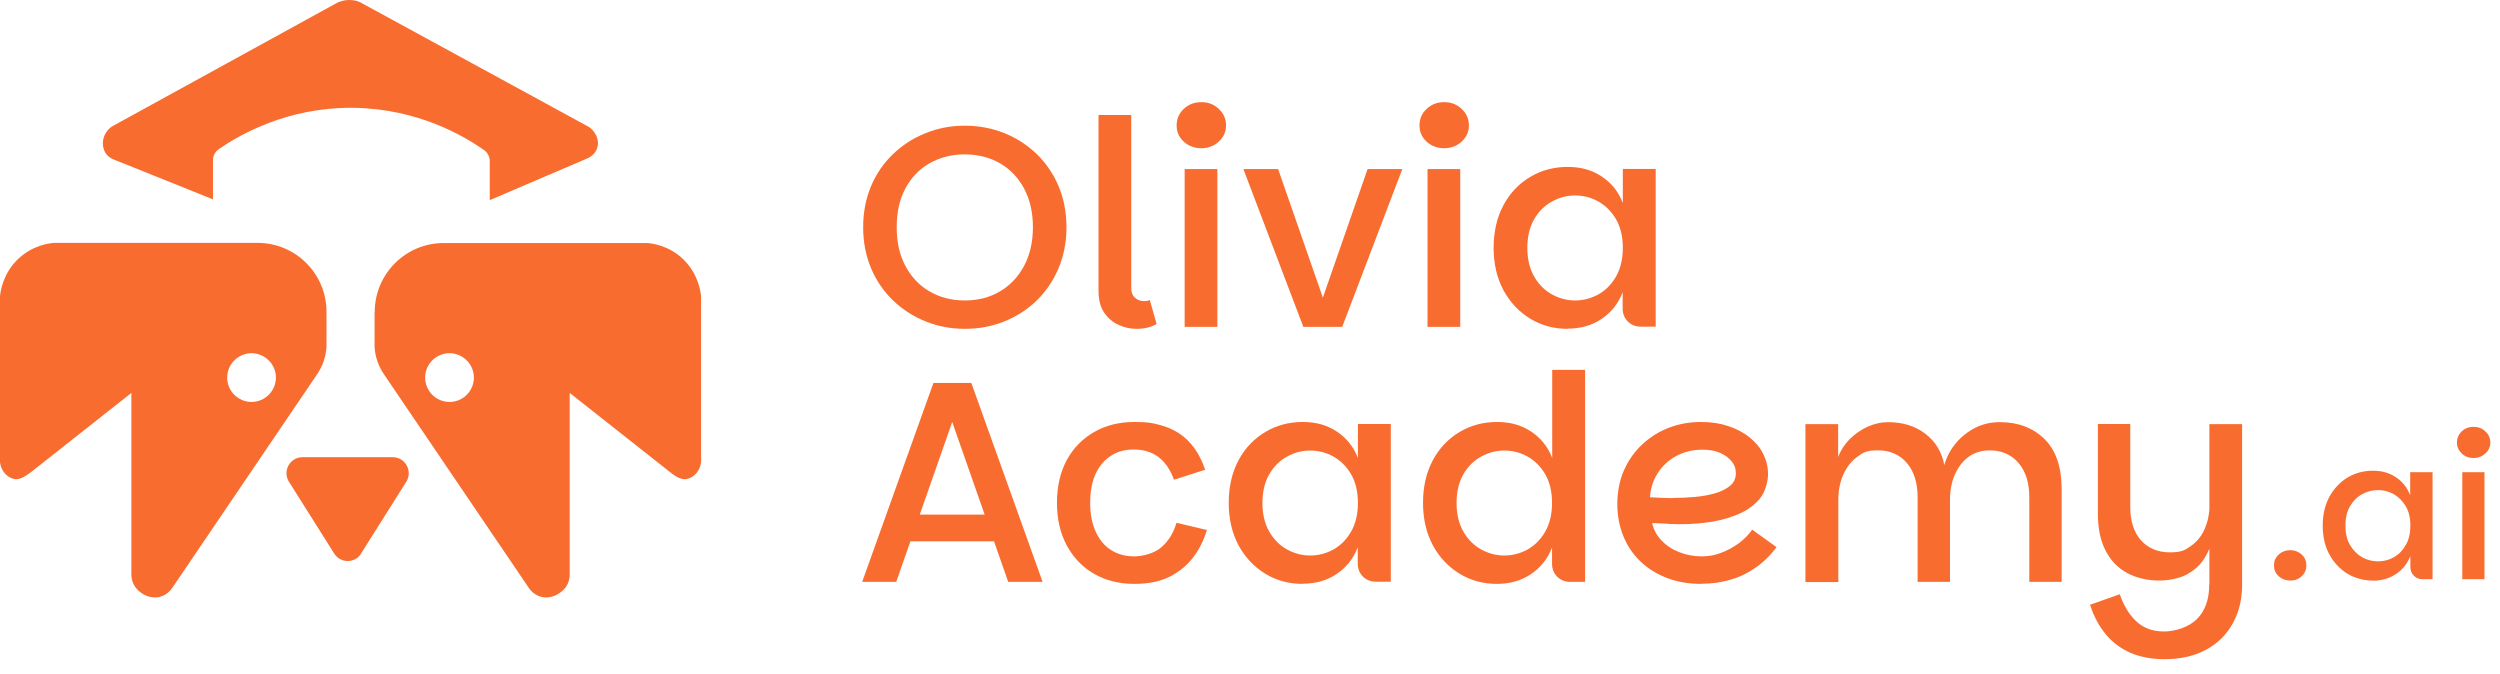 <?xml version="1.0" encoding="UTF-8"?>
<svg id="Camada_2" xmlns="http://www.w3.org/2000/svg" version="1.1" viewBox="0 0 1497.7 403.9">
  <!-- Generator: Adobe Illustrator 29.8.3, SVG Export Plug-In . SVG Version: 2.1.1 Build 3)  -->
  <defs>
    <style>
      .st0 {
        isolation: isolate;
      }

      .st1 {
        fill: #f96c30;
      }
    </style>
  </defs>
  <g id="Camada_1-2">
    <g>
      <g>
        <g class="st0">
          <g class="st0">
            <path class="st1" d="M578,197c-8.4,0-16.2-1.5-23.6-4.5-7.4-3-13.9-7.2-19.5-12.6-5.6-5.4-10-11.9-13.1-19.3-3.1-7.4-4.7-15.6-4.7-24.5s1.6-17.1,4.7-24.5c3.1-7.4,7.5-13.8,13.1-19.2,5.6-5.4,12.1-9.6,19.5-12.6,7.4-3,15.2-4.5,23.6-4.5s16.4,1.5,23.8,4.5c7.4,3,13.8,7.2,19.4,12.6,5.5,5.4,9.9,11.8,13,19.2,3.1,7.4,4.7,15.5,4.7,24.5s-1.6,17.1-4.7,24.5c-3.1,7.4-7.5,13.9-13,19.3-5.5,5.4-12,9.6-19.4,12.6-7.4,3-15.3,4.5-23.8,4.5ZM578,180c7.9,0,14.9-1.8,21-5.4,6.1-3.6,11-8.7,14.5-15.3,3.5-6.6,5.3-14.3,5.3-23.2s-1.8-16.6-5.3-23.2c-3.5-6.5-8.4-11.6-14.5-15.1-6.1-3.5-13.1-5.3-21-5.3s-14.9,1.8-21.1,5.3c-6.2,3.5-11,8.6-14.5,15.1-3.5,6.5-5.2,14.2-5.2,23.2s1.7,16.7,5.2,23.2c3.5,6.6,8.3,11.7,14.5,15.3,6.2,3.6,13.2,5.4,21.1,5.4Z"/>
            <path class="st1" d="M658.1,174.2v-105.3h19.6v103.6c0,2.5.7,4.5,2.2,5.8,1.5,1.4,3.3,2.1,5.3,2.1s2.6-.2,3.6-.7l4.1,14.4c-3.3,1.9-7.3,2.9-11.8,2.9s-7.3-.8-10.8-2.3c-3.5-1.5-6.5-4-8.8-7.4-2.3-3.4-3.4-7.7-3.4-13.1Z"/>
            <path class="st1" d="M719.7,88.8c-4.1,0-7.6-1.3-10.5-3.9-2.9-2.6-4.3-5.9-4.3-9.8s1.4-7.2,4.3-9.9c2.9-2.7,6.3-4,10.5-4s7.5,1.3,10.4,4c2.9,2.7,4.4,6,4.4,9.9s-1.5,7.1-4.4,9.8c-2.9,2.6-6.4,3.9-10.4,3.9ZM709.7,195.8v-94.5h19.6v94.5h-19.6Z"/>
            <path class="st1" d="M765.7,101.3l26.8,77,26.8-77h20.8l-36,94.5h-23.3l-35.9-94.5h20.9Z"/>
            <path class="st1" d="M865.2,88.8c-4.1,0-7.6-1.3-10.5-3.9-2.9-2.6-4.3-5.9-4.3-9.8s1.4-7.2,4.3-9.9c2.9-2.7,6.3-4,10.5-4s7.5,1.3,10.4,4c2.9,2.7,4.4,6,4.4,9.9s-1.5,7.1-4.4,9.8c-2.9,2.6-6.4,3.9-10.4,3.9ZM855.2,195.8v-94.5h19.6v94.5h-19.6Z"/>
            <path class="st1" d="M939.1,197c-8.2,0-15.7-2-22.4-6.1-6.7-4.1-12-9.7-16-17-3.9-7.3-5.9-15.8-5.9-25.5s2-18.2,5.9-25.5c3.9-7.3,9.3-12.9,16-16.9,6.7-4,14.2-6,22.4-6s14.6,1.9,20.4,5.7c5.8,3.8,10.1,9.1,12.7,15.9v-20.4h19.7v94.5h-8.8c-3.2,0-5.8-1-7.9-3.1s-3.1-4.7-3.1-7.9v-9.6c-2.6,6.8-6.9,12.1-12.7,16-5.8,3.9-12.6,5.8-20.4,5.8ZM943.6,180c4.9,0,9.5-1.2,13.9-3.6,4.3-2.4,7.9-6,10.6-10.7,2.7-4.7,4.1-10.5,4.1-17.2s-1.4-12.6-4.1-17.2-6.3-8.2-10.6-10.6c-4.3-2.4-9-3.6-13.9-3.6s-9.4,1.2-13.8,3.6c-4.4,2.4-8,5.9-10.7,10.6s-4.1,10.4-4.1,17.2,1.4,12.5,4.1,17.2c2.7,4.7,6.3,8.3,10.7,10.7,4.4,2.4,9,3.6,13.8,3.6Z"/>
          </g>
        </g>
        <g class="st0">
          <g class="st0">
            <path class="st1" d="M581.9,229.4l42.7,119.2h-20.6l-38.1-108.8h9.1l-38.1,108.8h-20.4l42.7-119.2h22.6ZM539.4,308.3h61.3l5.1,16h-71.4l5-16Z"/>
          </g>
          <g class="st0">
            <path class="st1" d="M679.5,349.8c-9,0-17-2-24-6-7-4-12.4-9.7-16.4-17-3.9-7.3-5.9-15.8-5.9-25.6s2-18.4,5.9-25.6c3.9-7.2,9.4-12.8,16.4-16.8,7-4,15-6,24-6s10.5.6,15,1.7c4.5,1.1,8.5,2.9,12,5.2,3.5,2.3,6.5,5.3,9.1,8.9,2.6,3.6,4.7,7.9,6.4,12.8l-18.7,6c-2.2-6.1-5.3-10.6-9.3-13.6-4-3-8.9-4.5-14.6-4.5s-9.9,1.2-13.8,3.7c-3.9,2.5-7,6.1-9.2,10.8-2.2,4.7-3.3,10.6-3.3,17.4s1.1,12.5,3.3,17.3c2.2,4.8,5.2,8.5,9.2,11,3.9,2.5,8.5,3.8,13.8,3.8s12.1-1.8,16.3-5.4c4.2-3.6,7.3-8.5,9.1-14.7l18.2,4.3c-1.7,5.9-4.4,11.4-8.1,16.3-3.7,4.9-8.5,8.8-14.2,11.7-5.8,2.9-12.8,4.3-21.2,4.3Z"/>
            <path class="st1" d="M780.4,349.8c-8.2,0-15.7-2-22.4-6.1-6.7-4.1-12-9.7-16-17-3.9-7.3-5.9-15.8-5.9-25.5s2-18.2,5.9-25.5c3.9-7.3,9.3-12.9,16-16.9,6.7-4,14.2-6,22.4-6s14.6,1.9,20.4,5.7c5.8,3.8,10.1,9.1,12.7,15.9v-20.4h19.7v94.5h-8.8c-3.2,0-5.8-1-7.9-3.1-2.1-2.1-3.1-4.7-3.1-7.9v-9.6c-2.6,6.8-6.9,12.1-12.7,16-5.8,3.9-12.6,5.8-20.4,5.8ZM784.9,332.8c4.9,0,9.5-1.2,13.9-3.6,4.3-2.4,7.9-6,10.6-10.7,2.7-4.7,4.1-10.5,4.1-17.2s-1.4-12.6-4.1-17.2c-2.7-4.6-6.3-8.2-10.6-10.6-4.3-2.4-9-3.6-13.9-3.6s-9.4,1.2-13.8,3.6c-4.4,2.4-8,5.9-10.7,10.6s-4.1,10.4-4.1,17.2,1.4,12.5,4.1,17.2c2.7,4.7,6.3,8.3,10.7,10.7,4.4,2.4,9,3.6,13.8,3.6Z"/>
            <path class="st1" d="M896.8,349.8c-8.2,0-15.7-2-22.4-6.1-6.7-4.1-12-9.7-16-17-3.9-7.3-5.9-15.8-5.9-25.5s2-18.2,5.9-25.5c3.9-7.3,9.3-12.9,16-16.9,6.7-4,14.2-6,22.4-6s14.6,1.9,20.4,5.7c5.8,3.8,10.1,9.1,12.7,15.9v-52.8h19.7v127h-8.8c-3.2,0-5.8-1-7.9-3.1s-3.1-4.7-3.1-7.9v-9.6c-2.6,6.8-6.9,12.1-12.7,16-5.8,3.9-12.6,5.8-20.4,5.8ZM901.2,332.8c4.9,0,9.5-1.2,13.9-3.6,4.3-2.4,7.9-6,10.6-10.7,2.7-4.7,4.1-10.5,4.1-17.2s-1.4-12.6-4.1-17.2c-2.7-4.6-6.3-8.2-10.6-10.6-4.3-2.4-9-3.6-13.9-3.6s-9.4,1.2-13.8,3.6c-4.4,2.4-8,5.9-10.7,10.6s-4.1,10.4-4.1,17.2,1.4,12.5,4.1,17.2c2.7,4.7,6.3,8.3,10.7,10.7,4.4,2.4,9,3.6,13.8,3.6Z"/>
            <path class="st1" d="M1019.3,349.8c-7.7,0-14.6-1.2-20.8-3.6-6.2-2.4-11.6-5.8-16-10.1-4.4-4.3-7.8-9.4-10.1-15.2-2.3-5.8-3.5-12.1-3.5-19s1.3-14.2,4-20.2c2.7-6,6.3-11.2,11-15.5,4.6-4.3,10-7.7,16-10,6.1-2.3,12.4-3.4,19-3.4s11.4.8,16.3,2.4c4.9,1.6,9.2,3.8,12.8,6.7,3.6,2.9,6.4,6.2,8.3,10,1.9,3.8,2.9,7.8,2.9,12.2s-1.8,11.1-5.3,15.1c-3.5,4-8.2,7.2-13.9,9.4-5.7,2.3-12,3.8-18.9,4.6-6.9.8-13.7,1-20.4.7-1.1-.1-2.6-.2-4.3-.3-1.7,0-3.2-.1-4.5-.2-1.3,0-2,0-2.1,0,.8,3.8,2.6,7.2,5.4,10.2,2.8,3,6.3,5.4,10.6,7.1,4.2,1.7,8.8,2.6,13.6,2.6s7.7-.7,11.6-2.1c3.8-1.4,7.3-3.3,10.6-5.7,3.2-2.4,5.9-5.1,8.1-8.2l14.6,10.5c-3.8,5-8,9.2-12.8,12.4-4.7,3.3-9.8,5.7-15.2,7.2-5.4,1.5-11,2.3-16.8,2.3ZM1002.5,298.3c4.2,0,8.5-.2,12.9-.6,4.3-.4,8.4-1.1,12.1-2.2,3.7-1.1,6.7-2.6,9-4.5,2.3-1.9,3.4-4.5,3.4-7.5s-.8-5-2.5-7.1c-1.7-2.1-4-3.8-6.9-5.1-3-1.3-6.5-1.9-10.5-1.9-5.9,0-11.3,1.3-16,3.9-4.7,2.6-8.4,6.1-11.1,10.5-2.7,4.3-4.1,9-4.4,14.1,1.6.1,3.6.2,6,.3,2.4.1,5,.2,7.9.2Z"/>
            <path class="st1" d="M1081.6,348.6v-94.5h19.6v19.7c1.5-4,3.8-7.6,6.9-10.7,3.1-3.1,6.7-5.6,10.8-7.5,4.1-1.8,8.1-2.7,12.1-2.7,8.9,0,16.4,2.3,22.5,7,6.1,4.7,9.8,10.9,11.3,18.7,1.4-4.9,3.7-9.3,6.9-13.1,3.2-3.8,7.1-6.9,11.6-9.2,4.5-2.3,9.4-3.4,14.7-3.4,11.1,0,20,3.4,26.9,10.2,6.8,6.8,10.2,16.8,10.2,30.1v55.4h-19.4v-50.8c0-8.7-2.2-15.5-6.5-20.5-4.3-5-10.1-7.5-17.2-7.5s-13,2.8-17.3,8.4c-4.3,5.6-6.5,12.7-6.5,21.3v49.1h-19.4v-50.8c0-8.7-2.2-15.5-6.5-20.5-4.3-5-10.1-7.5-17.2-7.5s-9,1.3-12.5,3.9c-3.5,2.6-6.3,6.1-8.3,10.6-2,4.5-3,9.6-3,15.3v49.1h-19.6Z"/>
            <path class="st1" d="M1323.6,350v-95.9h19.6v95.9c0,6.6-1,12.7-3.1,18.1-2.1,5.4-5.1,10.1-9.1,14.2-4,4-8.9,7.1-14.6,9.3-5.7,2.2-12.3,3.3-19.7,3.3s-14.2-1.2-20.1-3.7c-5.8-2.5-10.8-6.1-14.9-11-4.1-4.9-7.3-10.8-9.6-17.9l17.8-6.3c2.4,6.9,5.7,12.3,10,16.3,4.3,4,9.8,6,16.4,6s14.7-2.4,19.7-7.3c5-4.9,7.5-11.8,7.5-20.8ZM1327.8,306.6c-.3,8.8-1.6,16-3.9,21.4-2.2,5.5-5.1,9.7-8.5,12.5-3.4,2.9-7,4.8-10.8,5.8-3.8,1-7.4,1.5-10.8,1.5-7.3,0-13.8-1.5-19.4-4.5-5.6-3-10-7.5-13-13.5-3.1-5.9-4.6-13.3-4.6-22.1v-53.7h19.4v49.6c0,8.7,2.2,15.4,6.5,20.2,4.3,4.7,10.1,7.1,17.2,7.1s9-1.3,12.6-3.8c3.6-2.5,6.4-5.9,8.3-10.3,1.9-4.3,2.9-9.3,2.9-14.9l4.1,4.6Z"/>
          </g>
        </g>
        <g class="st0">
          <g class="st0">
            <path class="st1" d="M1372,347.8c-2.7,0-5-.9-6.9-2.6-1.9-1.7-2.8-3.9-2.8-6.5s.9-4.7,2.8-6.5c1.9-1.7,4.2-2.6,6.9-2.6s5,.9,6.9,2.6c1.9,1.7,2.8,3.9,2.8,6.5s-.9,4.7-2.8,6.5-4.1,2.6-6.9,2.6Z"/>
            <path class="st1" d="M1421.5,347.8c-5.6,0-10.6-1.4-15.2-4.1-4.5-2.8-8.1-6.6-10.8-11.5-2.7-4.9-4-10.7-4-17.3s1.3-12.3,4-17.3c2.7-4.9,6.3-8.7,10.8-11.5,4.5-2.7,9.6-4.1,15.2-4.1s9.9,1.3,13.8,3.9c4,2.6,6.8,6.2,8.6,10.8v-13.8h13.4v64.1h-5.9c-2.2,0-4-.7-5.3-2.1-1.4-1.4-2.1-3.2-2.1-5.3v-6.5c-1.8,4.6-4.7,8.2-8.6,10.8-4,2.6-8.6,4-13.8,4ZM1424.6,336.3c3.3,0,6.5-.8,9.4-2.4,2.9-1.6,5.3-4,7.2-7.3,1.9-3.2,2.8-7.1,2.8-11.7s-.9-8.5-2.8-11.7c-1.9-3.1-4.3-5.5-7.2-7.2-2.9-1.6-6.1-2.4-9.4-2.4s-6.4.8-9.4,2.4c-3,1.6-5.4,4-7.3,7.2s-2.8,7-2.8,11.7.9,8.5,2.8,11.7c1.9,3.2,4.3,5.6,7.3,7.3,3,1.6,6.1,2.4,9.4,2.4Z"/>
            <path class="st1" d="M1481.9,274.4c-2.8,0-5.2-.9-7.1-2.7-1.9-1.8-2.9-4-2.9-6.6s1-4.9,2.9-6.7c1.9-1.8,4.3-2.7,7.1-2.7s5.1.9,7,2.7c2,1.8,3,4.1,3,6.7s-1,4.8-3,6.6c-2,1.8-4.3,2.7-7,2.7ZM1475.1,347v-64.1h13.3v64.1h-13.3Z"/>
          </g>
        </g>
      </g>
      <g>
        <path class="st1" d="M154.3,145.5H32.4c-2.9.2-12.9,1.4-21.6,9.7C1.7,163.9.3,174.6,0,177.4v96.6c-.7,6.5,3.5,12.1,8.8,13,3.9.6,8-2.9,10.6-4.8l59.3-46.8v108.8c0,3.6,1.5,7.1,4.2,9.6,2.3,2.1,5.5,4,9.6,4.1.3,0,.7,0,1,0,3.9-.2,7.5-2.4,9.7-5.7l86.8-128c1.6-2.4,2.9-5,3.9-7.8.9-2.7,1.5-5.6,1.7-8.5v-21.1c0-22.8-18.5-41.3-41.3-41.3h0ZM150.7,240.8c-8.1,0-14.6-6.6-14.6-14.6s6.6-14.6,14.6-14.6,14.6,6.6,14.6,14.6-6.6,14.6-14.6,14.6Z"/>
        <path class="st1" d="M224.4,186.8v21.1c.2,2.9.7,5.8,1.7,8.5.9,2.7,2.2,5.3,3.9,7.8l86.8,128c2.2,3.3,5.8,5.5,9.7,5.7.4,0,.7,0,1,0,4.1-.1,7.3-2,9.6-4.1,2.7-2.4,4.2-5.9,4.2-9.6v-108.8l59.3,46.8c2.5,2,6.7,5.5,10.6,4.8,5.3-.9,9.5-6.5,8.8-13v-96.6c-.3-2.8-1.7-13.4-10.7-22.1-8.6-8.3-18.7-9.5-21.6-9.7h-121.9c-22.8,0-41.3,18.5-41.3,41.3h0ZM254.7,226.2c0-8.1,6.6-14.6,14.6-14.6s14.6,6.6,14.6,14.6-6.5,14.6-14.6,14.6-14.6-6.6-14.6-14.6h0Z"/>
        <path class="st1" d="M127.5,119.4l-59.5-23.9c-2.8-1.1-5.1-3.4-5.9-6.4-.4-1.3-.6-2.9-.4-4.6.6-5.4,4.7-8.3,5.3-8.7L201.9,1.7C202.8,1.3,205.4,0,209.3,0c4.7,0,7.6,1.9,8.2,2.3l135.4,73.8c.6.4,4.7,3.3,5.3,8.7,0,0,0,0,0,.1.4,4.3-2.2,8.2-6.1,9.9l-58.7,25.1v-23.4c0-2.6-1.3-5.1-3.4-6.6-12.1-8.5-39.6-24.7-77.8-25.3-40-.6-68.9,16.3-81.2,24.8-2.1,1.5-3.4,3.9-3.4,6.6v23.4c0,0-.1,0-.1,0Z"/>
        <path class="st1" d="M216.3,331.6l27.1-43c4-6.4-.6-14.7-8.1-14.7h-54.1c-7.5,0-12.1,8.3-8.1,14.7l27.1,43c3.8,6,12.4,6,16.2,0h0Z"/>
      </g>
    </g>
  </g>
</svg>